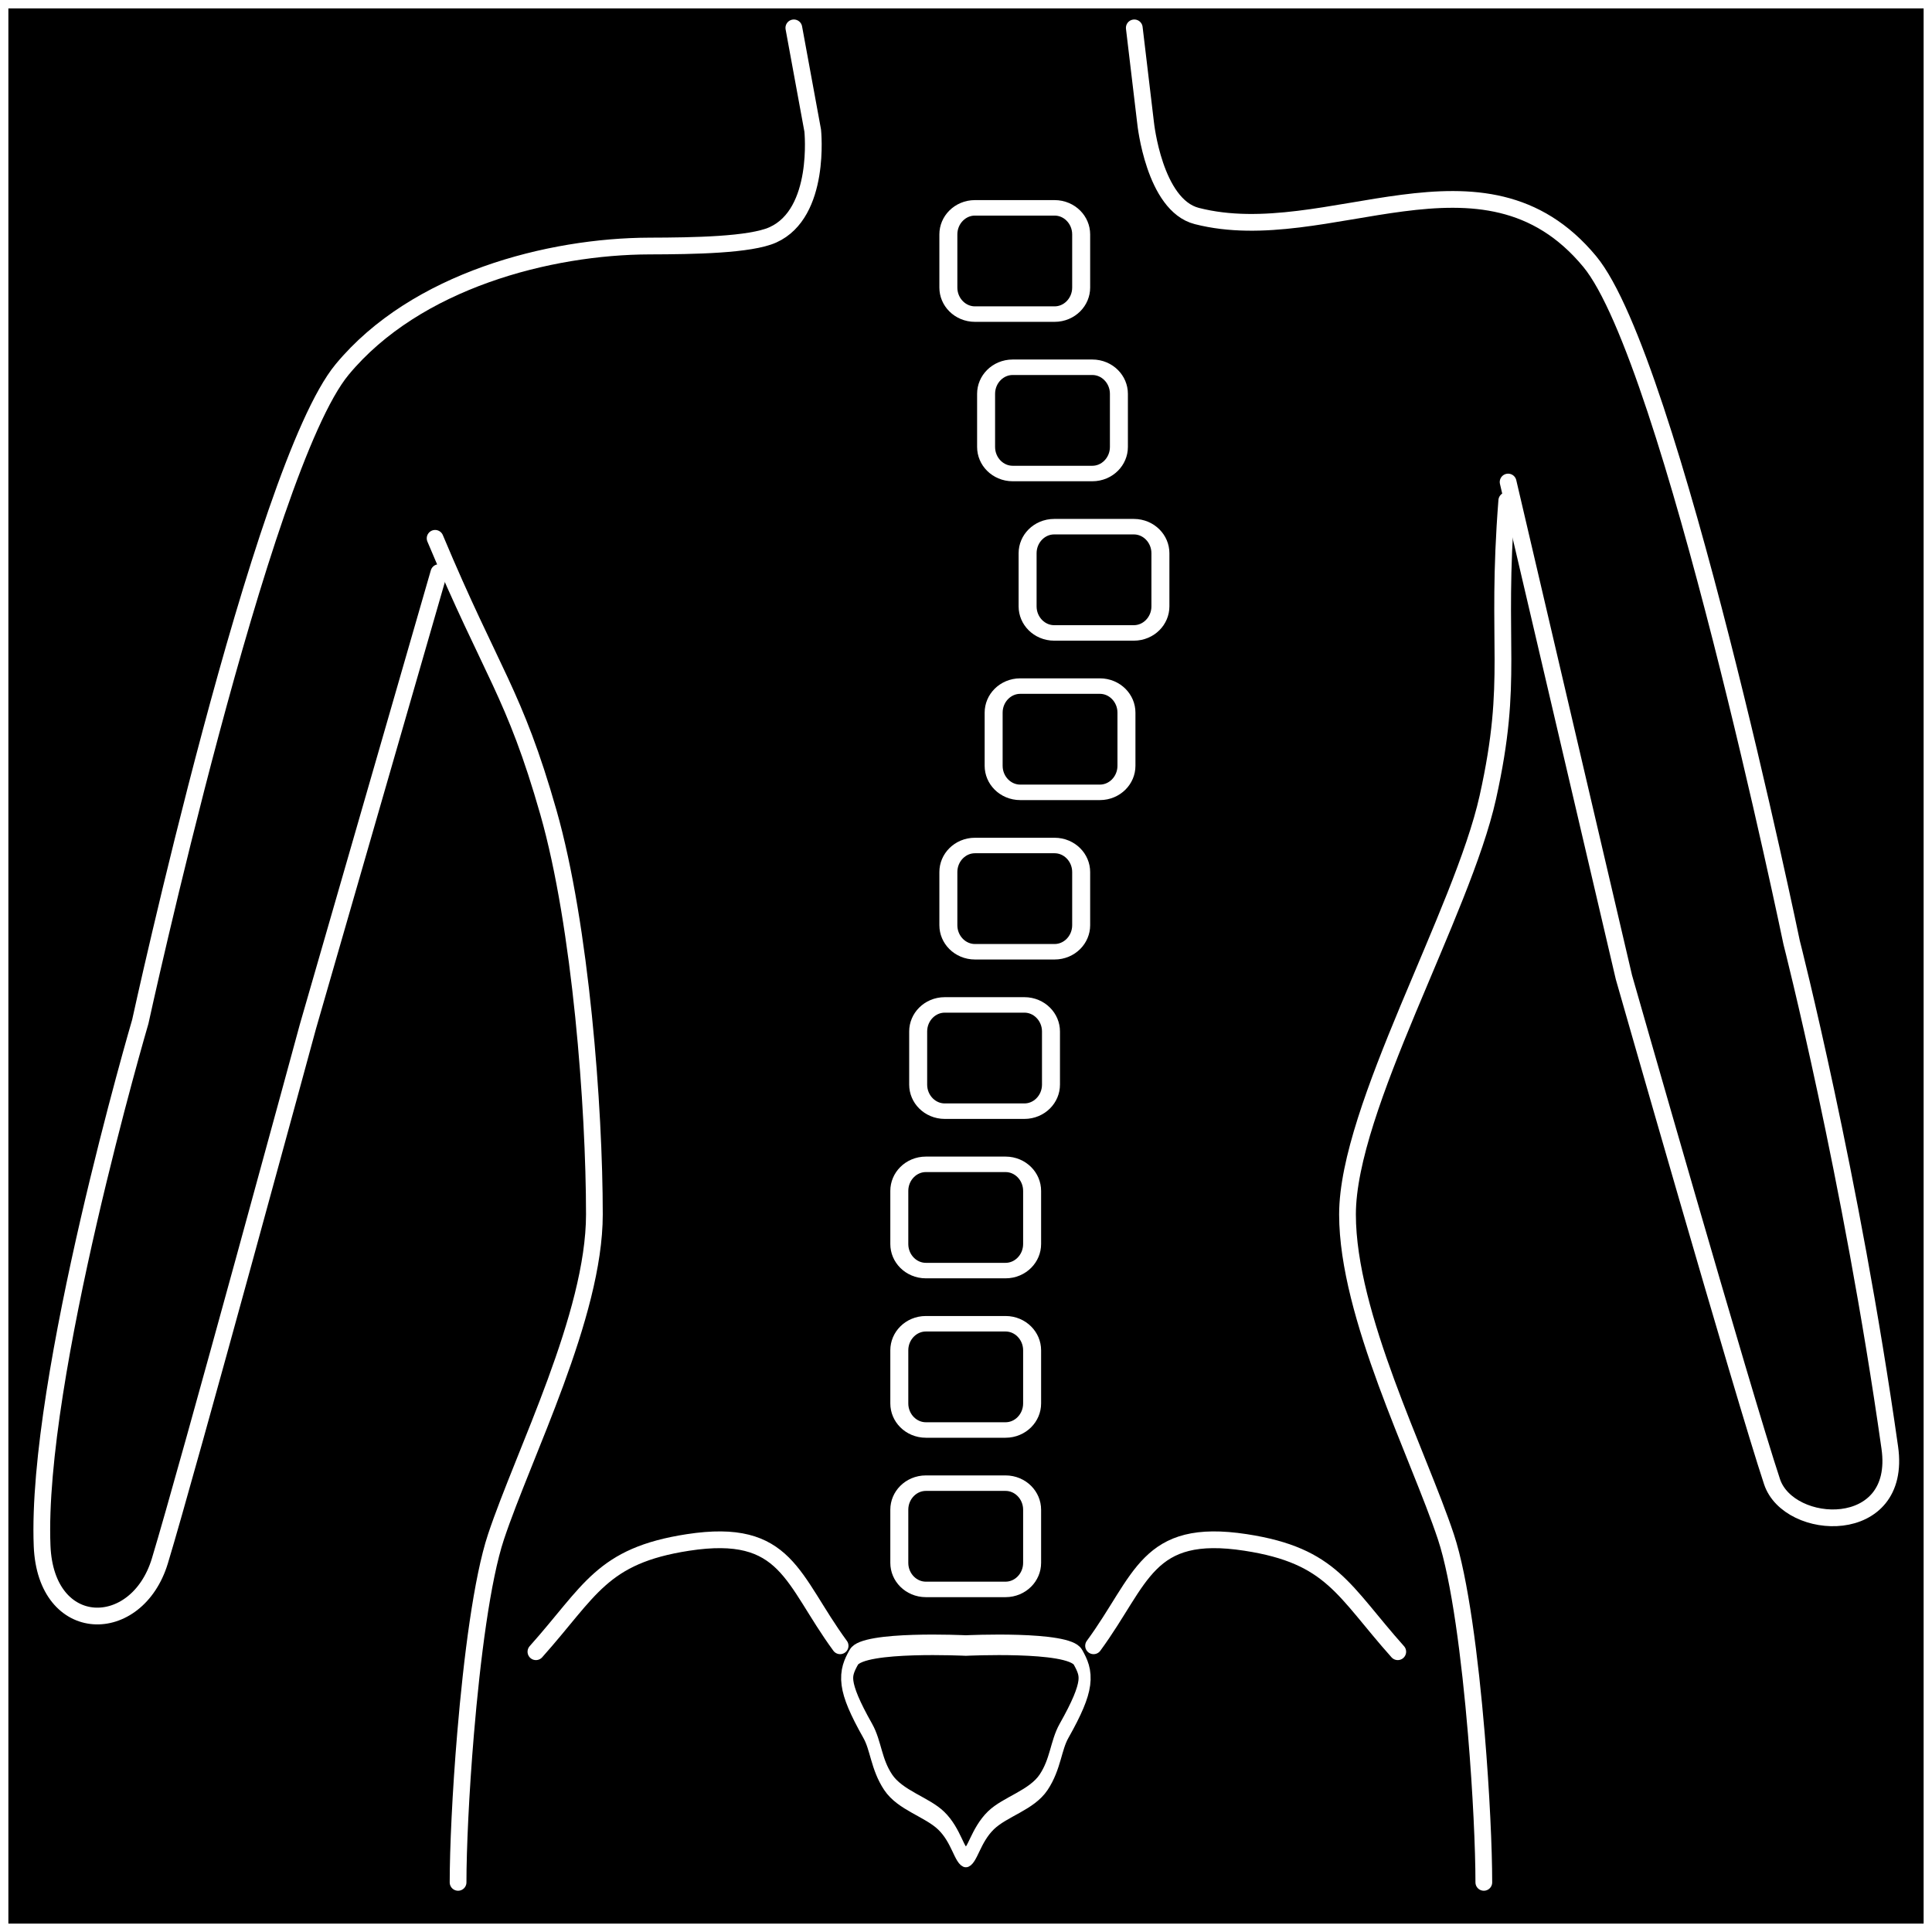 <svg xmlns="http://www.w3.org/2000/svg" xmlns:xlink="http://www.w3.org/1999/xlink" xmlns:serif="http://www.serif.com/" width="100%" height="100%" viewBox="0 0 512 512" xml:space="preserve" style="fill-rule:evenodd;clip-rule:evenodd;stroke-linecap:round;stroke-linejoin:round;stroke-miterlimit:1.5;"><rect x="0" y="0" width="512" height="512" fill="#808080" stroke="none"/>    <rect x="0" y="0" width="512" height="512" style="stroke:white;stroke-width:4.44px;"></rect>    <g id="_9" serif:id="9" transform="matrix(1.257,0,0,1.083,-29.415,264.176)">        <path d="M241,125.5C241,121.913 238.491,119 235.4,119L218.6,119C215.509,119 213,121.913 213,125.5L213,138.5C213,142.087 215.509,145 218.6,145L235.4,145C238.491,145 241,142.087 241,138.5L241,125.5Z" style="fill:none;stroke:white;stroke-width:3.79px;"></path>    </g>    <g id="_8" serif:id="8" transform="matrix(1.257,0,0,1.083,-29.415,221.93)">        <path d="M241,125.5C241,121.913 238.491,119 235.4,119L218.6,119C215.509,119 213,121.913 213,125.5L213,138.5C213,142.087 215.509,145 218.6,145L235.4,145C238.491,145 241,142.087 241,138.5L241,125.5Z" style="fill:none;stroke:white;stroke-width:3.79px;"></path>    </g>    <g id="_7" serif:id="7" transform="matrix(1.257,0,0,1.083,-29.415,179.683)">        <path d="M241,125.5C241,121.913 238.491,119 235.4,119L218.6,119C215.509,119 213,121.913 213,125.5L213,138.5C213,142.087 215.509,145 218.6,145L235.4,145C238.491,145 241,142.087 241,138.5L241,125.5Z" style="fill:none;stroke:white;stroke-width:3.79px;"></path>    </g>    <g id="_6" serif:id="6" transform="matrix(1.257,0,0,1.083,-24.415,137.437)">        <path d="M241,125.5C241,121.913 238.491,119 235.4,119L218.6,119C215.509,119 213,121.913 213,125.5L213,138.5C213,142.087 215.509,145 218.6,145L235.4,145C238.491,145 241,142.087 241,138.5L241,125.5Z" style="fill:none;stroke:white;stroke-width:3.79px;"></path>    </g>    <g id="_5" serif:id="5" transform="matrix(1.257,0,0,1.083,-16.415,95.19)">        <path d="M241,125.5C241,121.913 238.491,119 235.4,119L218.6,119C215.509,119 213,121.913 213,125.5L213,138.5C213,142.087 215.509,145 218.6,145L235.4,145C238.491,145 241,142.087 241,138.5L241,125.5Z" style="fill:none;stroke:white;stroke-width:3.79px;"></path>    </g>    <g id="_4" serif:id="4" transform="matrix(1.257,0,0,1.083,-4.415,52.944)">        <path d="M241,125.5C241,121.913 238.491,119 235.4,119L218.6,119C215.509,119 213,121.913 213,125.5L213,138.5C213,142.087 215.509,145 218.6,145L235.4,145C238.491,145 241,142.087 241,138.5L241,125.5Z" style="fill:none;stroke:white;stroke-width:3.79px;"></path>    </g>    <g id="_3" serif:id="3" transform="matrix(1.257,0,0,1.083,4.585,10.697)">        <path d="M241,125.5C241,121.913 238.491,119 235.4,119L218.6,119C215.509,119 213,121.913 213,125.5L213,138.5C213,142.087 215.509,145 218.6,145L235.4,145C238.491,145 241,142.087 241,138.5L241,125.5Z" style="fill:none;stroke:white;stroke-width:3.79px;"></path>    </g>    <g id="_2" serif:id="2" transform="matrix(1.257,0,0,1.083,-6.415,-31.549)">        <path d="M241,125.5C241,121.913 238.491,119 235.4,119L218.6,119C215.509,119 213,121.913 213,125.5L213,138.5C213,142.087 215.509,145 218.6,145L235.4,145C238.491,145 241,142.087 241,138.5L241,125.5Z" style="fill:none;stroke:white;stroke-width:3.79px;"></path>    </g>    <g id="_1" serif:id="1" transform="matrix(1.257,0,0,1.083,-16.415,-73.795)">        <path d="M241,125.5C241,121.913 238.491,119 235.4,119L218.6,119C215.509,119 213,121.913 213,125.5L213,138.5C213,142.087 215.509,145 218.6,145L235.4,145C238.491,145 241,142.087 241,138.5L241,125.5Z" style="fill:none;stroke:white;stroke-width:3.79px;"></path>    </g>    <g transform="matrix(3.521,0,0,3.521,-652.268,-631.394)">        <path d="M219.728,321C219.728,318.506 219.919,314.256 220.293,309.802C220.768,304.135 221.537,298.136 222.58,295C224.654,288.759 229.988,278.329 229.988,270.728C229.988,262.728 228.967,249.02 226.527,240.467C223.959,231.467 222.272,230.038 218,219.84" style="fill:none;stroke:white;stroke-width:1.26px;"></path>    </g>    <g transform="matrix(-3.521,0,0,3.521,1166.89,-631.394)">        <path d="M219.728,321C219.728,318.506 219.919,314.256 220.293,309.802C220.768,304.135 221.537,298.136 222.58,295C224.654,288.759 229.988,278.329 229.988,270.728C229.988,262.728 221.355,248.013 219.426,239.331C217.426,230.331 218.864,228.049 218,217" style="fill:none;stroke:white;stroke-width:1.26px;"></path>    </g>    <g transform="matrix(3.521,0,0,3.521,-641.706,-631.394)">        <path d="M215.284,222.42L205.432,256.568C205.432,256.568 196.326,290.077 194.284,296.806C192.547,302.531 185.692,302.494 185.42,295.67C184.919,283.099 192.81,256.221 192.81,256.221C192.81,256.221 201.909,214.495 208,207.136C213.554,200.425 223.624,197.86 231.131,197.84C234.467,197.831 238.717,197.764 240.42,197C244.075,195.36 243.42,189.148 243.42,189.148L242,181.42" style="fill:none;stroke:white;stroke-width:1.26px;"></path>    </g>    <g transform="matrix(-3.521,0,0,3.521,1153.68,-631.394)">        <path d="M214.148,215.603L205.432,252.875C205.432,252.875 196.437,284.363 194.284,290.841C193.023,294.636 184.462,295.047 185.42,288.285C188.328,267.76 192.81,250.256 192.81,250.256C192.81,250.256 201.909,206.371 208,199.012C216.022,189.319 227.719,198.103 237.58,195.58C240.794,194.757 241.432,188.58 241.432,188.58L242.284,181.42" style="fill:none;stroke:white;stroke-width:1.26px;"></path>    </g>    <g transform="matrix(-2.828,1.40061e-16,-1.25446e-16,-4.814,1040.74,2119.26)">        <path d="M277.5,338C278.111,338 278.363,339.175 279.814,340C281.146,340.756 283.656,341.119 284.786,342.117C285.92,343.119 285.918,344.134 286.696,344.943C289.136,347.483 288.883,348.075 288,349C287.125,349.917 277.5,349.642 277.5,349.642C277.5,349.642 267.875,349.917 267,349C266.117,348.075 265.864,347.483 268.304,344.943C269.082,344.134 269.08,343.119 270.214,342.117C271.334,341.128 273.827,340.774 275.149,340.021C276.615,339.185 276.884,338 277.5,338Z" style="fill:none;stroke:white;stroke-width:1.13px;"></path>    </g>    <g transform="matrix(3.521,-5.55112e-17,5.55112e-17,3.521,-652.165,-689.784)">        <path d="M225.558,320.224C229.658,315.633 230.5,313 237,312C244.478,310.849 244.787,314.777 248.453,319.777" style="fill:none;stroke:white;stroke-width:1.26px;"></path>    </g>    <g transform="matrix(-3.521,-5.55112e-17,-5.55112e-17,3.521,1164.61,-689.784)">        <path d="M225.558,320.224C229.658,315.633 230.5,313 237,312C244.478,310.849 244.787,314.777 248.453,319.777" style="fill:none;stroke:white;stroke-width:1.26px;"></path>    </g></svg>